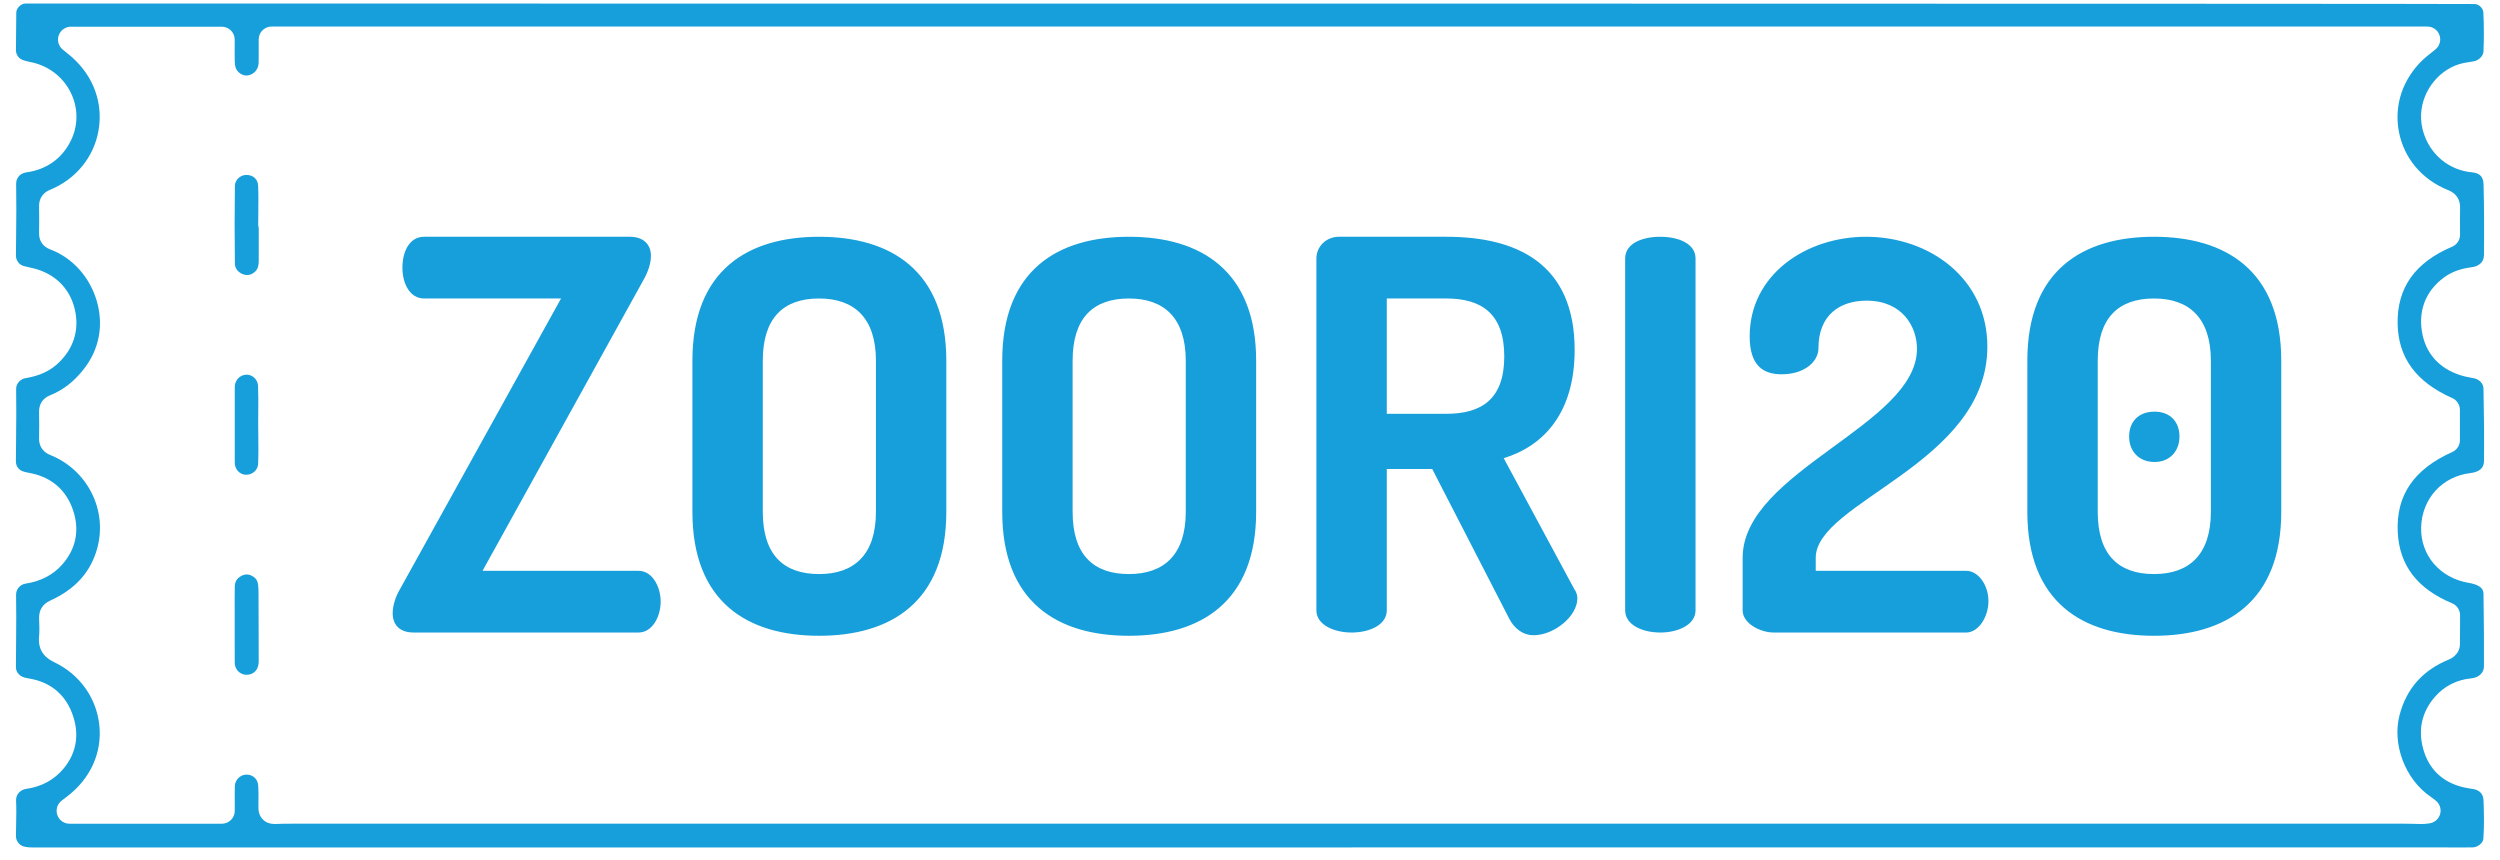 <svg width="157" height="54" viewBox="0 0 157 54" fill="none" xmlns="http://www.w3.org/2000/svg">
<path d="M40.368 17.657C40.708 17.079 40.878 16.535 40.878 16.059C40.878 15.379 40.436 14.869 39.552 14.869H26.632C25.68 14.869 25.272 15.855 25.272 16.807C25.272 17.827 25.748 18.745 26.632 18.745H35.234L25.136 36.969C24.83 37.479 24.66 38.057 24.66 38.499C24.66 39.213 25.068 39.723 25.986 39.723H40.096C40.98 39.723 41.49 38.703 41.49 37.785C41.49 36.867 40.98 35.847 40.096 35.847H30.304L40.368 17.657ZM51.439 39.927C55.927 39.927 59.429 37.819 59.429 32.141V22.655C59.429 16.977 55.927 14.869 51.439 14.869C46.951 14.869 43.483 16.977 43.483 22.655V32.141C43.483 37.819 46.951 39.927 51.439 39.927ZM55.009 32.141C55.009 34.827 53.649 36.051 51.439 36.051C49.195 36.051 47.903 34.827 47.903 32.141V22.655C47.903 19.969 49.195 18.745 51.439 18.745C53.649 18.745 55.009 19.969 55.009 22.655V32.141ZM70.896 39.927C75.384 39.927 78.886 37.819 78.886 32.141V22.655C78.886 16.977 75.384 14.869 70.896 14.869C66.408 14.869 62.94 16.977 62.94 22.655V32.141C62.94 37.819 66.408 39.927 70.896 39.927ZM74.466 32.141C74.466 34.827 73.106 36.051 70.896 36.051C68.652 36.051 67.36 34.827 67.36 32.141V22.655C67.36 19.969 68.652 18.745 70.896 18.745C73.106 18.745 74.466 19.969 74.466 22.655V32.141ZM82.669 38.329C82.669 39.247 83.791 39.723 84.879 39.723C86.001 39.723 87.09 39.247 87.09 38.329V29.455H89.945L94.773 38.839C95.114 39.519 95.692 39.893 96.303 39.893C97.596 39.893 99.058 38.703 99.058 37.581C99.058 37.445 99.023 37.207 98.888 37.037L94.433 28.775C96.984 27.993 98.888 25.885 98.888 21.975C98.888 16.569 95.284 14.869 90.829 14.869H84.097C83.248 14.869 82.669 15.515 82.669 16.229V38.329ZM90.829 18.745C93.04 18.745 94.468 19.697 94.468 22.383C94.468 25.069 93.04 25.987 90.829 25.987H87.09V18.745H90.829ZM102.06 38.329C102.06 39.247 103.148 39.723 104.27 39.723C105.358 39.723 106.48 39.247 106.48 38.329V16.229C106.48 15.277 105.358 14.869 104.27 14.869C103.148 14.869 102.06 15.277 102.06 16.229V38.329ZM109.88 21.125C109.88 22.961 110.73 23.505 111.886 23.505C113.348 23.505 114.198 22.689 114.198 21.873C114.198 19.765 115.558 18.881 117.224 18.881C119.468 18.881 120.386 20.513 120.386 21.907C120.386 26.701 109.438 29.591 109.438 35.031V38.329C109.438 39.179 110.594 39.723 111.376 39.723H123.48C124.228 39.723 124.874 38.771 124.874 37.751C124.874 36.731 124.228 35.847 123.48 35.847H114.028V35.031C114.028 31.495 124.806 29.115 124.806 21.771C124.806 17.453 121.134 14.869 117.19 14.869C113.416 14.869 109.88 17.249 109.88 21.125ZM135.273 39.927C139.761 39.927 143.263 37.819 143.263 32.141V22.655C143.263 16.977 139.761 14.869 135.273 14.869C130.785 14.869 127.317 16.977 127.317 22.655V32.141C127.317 37.819 130.785 39.927 135.273 39.927ZM138.843 32.141C138.843 34.827 137.483 36.051 135.273 36.051C133.029 36.051 131.737 34.827 131.737 32.141V22.655C131.737 19.969 133.029 18.745 135.273 18.745C137.483 18.745 138.843 19.969 138.843 22.655V32.141ZM135.307 25.851C134.321 25.851 133.709 26.463 133.709 27.415C133.709 28.333 134.321 29.013 135.307 29.013C136.259 29.013 136.871 28.333 136.871 27.415C136.871 26.463 136.259 25.851 135.307 25.851Z" fill="#169FDB"/>
<path fill-rule="evenodd" clip-rule="evenodd" d="M153.133 53.217H148.296H148.294C118.463 53.217 31.901 53.217 2.07 53.221C1.495 53.221 1.296 53.112 1.148 52.924C1.044 52.793 1.002 52.66 1.002 52.476C1.004 52.273 1.008 52.069 1.012 51.865L1.013 51.797C1.023 51.299 1.033 50.784 1.01 50.268C0.992 49.872 1.31 49.589 1.629 49.545C2.615 49.407 3.415 48.971 4.008 48.249C4.835 47.242 5.01 46.032 4.512 44.752C4.043 43.548 3.098 42.804 1.778 42.602C1.487 42.557 1.308 42.478 1.18 42.341C1.052 42.203 1 42.068 1 41.888C1.002 41.433 1.006 40.98 1.01 40.528L1.012 40.203C1.02 39.27 1.028 38.312 1.01 37.364C1 36.914 1.361 36.691 1.589 36.655C2.564 36.505 3.32 36.113 3.901 35.46C4.774 34.476 5.012 33.294 4.587 32.038C4.171 30.805 3.275 30.007 1.997 29.73L1.839 29.698C1.692 29.669 1.554 29.641 1.443 29.603C1.17 29.512 0.998 29.265 0.998 28.974L1.01 27.654L1.011 27.488C1.021 26.483 1.031 25.447 1.014 24.424C1.008 24.036 1.341 23.798 1.568 23.757C2.154 23.654 2.909 23.466 3.551 22.902C4.606 21.977 5.012 20.737 4.693 19.409C4.382 18.116 3.476 17.21 2.139 16.859C2.039 16.833 1.934 16.81 1.831 16.788L1.804 16.782C1.68 16.756 1.562 16.729 1.463 16.699C1.199 16.616 1.002 16.345 1.002 16.068C1.003 15.759 1.006 15.45 1.009 15.142C1.011 14.986 1.013 14.831 1.014 14.676C1.024 13.651 1.034 12.592 1.014 11.545C1.006 11.173 1.27 10.878 1.654 10.825C2.921 10.651 3.886 9.966 4.443 8.846C4.921 7.884 4.921 6.776 4.439 5.808C3.943 4.81 3.025 4.114 1.916 3.898C1.455 3.807 1.266 3.724 1.14 3.557C1.042 3.427 1.002 3.3 1.002 3.136L1.008 2.414C1.012 1.875 1.016 1.335 1.022 0.795C1.024 0.517 1.315 0.223 1.587 0.223H6.452L11.042 0.223C45.047 0.223 154.229 0.223 155.439 0.254C155.699 0.28 155.943 0.529 155.955 0.783C155.994 1.58 155.996 2.402 155.963 3.227C155.953 3.5 155.691 3.777 155.378 3.846C155.278 3.866 155.179 3.882 155.077 3.896C154.955 3.914 154.836 3.932 154.716 3.957C153.259 4.258 152.109 5.642 152.044 7.179C151.975 8.816 153.16 10.627 155.26 10.825C155.731 10.87 155.955 11.106 155.967 11.571C156.004 13.018 156.012 14.524 155.992 16.046C155.985 16.483 155.628 16.725 155.274 16.772C154.76 16.84 154.09 16.974 153.483 17.424C152.288 18.308 151.815 19.605 152.148 21.077C152.442 22.383 153.385 23.294 154.803 23.644C154.921 23.674 155.043 23.697 155.165 23.717C155.234 23.729 155.303 23.741 155.37 23.755C155.713 23.83 155.957 24.095 155.963 24.398C156 26.144 156.01 27.6 155.994 28.978C155.987 29.397 155.697 29.645 155.128 29.712C153.373 29.92 152.105 31.311 152.048 33.096C151.991 34.854 153.216 36.297 155.029 36.602C155.289 36.645 155.508 36.716 155.662 36.803C155.862 36.916 155.959 37.075 155.963 37.294C155.989 38.854 156 40.39 155.992 41.858C155.989 42.189 155.738 42.549 155.183 42.602C154.293 42.688 153.515 43.081 152.932 43.74C152.046 44.742 151.809 45.959 152.247 47.259C152.658 48.473 153.584 49.243 154.927 49.488C155.002 49.502 155.077 49.514 155.152 49.525C155.203 49.533 155.256 49.541 155.307 49.549C155.595 49.599 155.943 49.759 155.963 50.242C155.992 50.966 156.014 51.823 155.957 52.668C155.941 52.932 155.606 53.209 155.297 53.215C154.875 53.224 154.442 53.222 154.019 53.22H154.018H154.018L153.844 53.219C153.606 53.217 153.371 53.217 153.133 53.217ZM4.216 50.018L3.872 50.278V50.28C3.598 50.491 3.486 50.855 3.598 51.182C3.71 51.509 4.021 51.73 4.368 51.73H13.931C14.379 51.73 14.743 51.368 14.743 50.921V50.418L14.743 50.406C14.741 50.05 14.739 49.715 14.747 49.381C14.757 48.979 15.076 48.655 15.474 48.645C15.877 48.639 16.188 48.926 16.214 49.32C16.24 49.712 16.236 50.111 16.23 50.531V50.717C16.228 51.034 16.328 51.291 16.527 51.481C16.71 51.657 16.947 51.746 17.23 51.746H17.301C17.636 51.728 17.973 51.728 18.349 51.728H151.022C151.17 51.728 151.318 51.731 151.466 51.734L151.614 51.738L151.738 51.741C151.861 51.745 151.984 51.748 152.105 51.748C152.219 51.748 152.316 51.738 152.412 51.726L152.449 51.721C152.476 51.718 152.507 51.714 152.54 51.712C152.871 51.677 153.147 51.447 153.239 51.129C153.33 50.812 153.216 50.47 152.954 50.268L152.847 50.185C152.772 50.125 152.715 50.082 152.658 50.044C151.049 48.956 150.206 46.739 150.697 44.89C151.14 43.224 152.158 42.086 153.808 41.409C154.137 41.274 154.474 40.938 154.484 40.491C154.493 40.068 154.493 39.648 154.492 39.236L154.492 39.034V38.634C154.492 38.308 154.297 38.013 153.995 37.888C151.802 36.972 150.685 35.513 150.579 33.425C150.464 31.115 151.583 29.467 154.003 28.388C154.293 28.257 154.482 27.97 154.482 27.65V25.736C154.482 25.417 154.293 25.128 154.001 24.998C151.727 23.992 150.606 22.462 150.571 20.325C150.535 18.069 151.656 16.487 153.999 15.49C154.297 15.363 154.49 15.07 154.49 14.746V14.275C154.488 13.871 154.486 13.453 154.494 13.044C154.504 12.529 154.244 12.141 153.765 11.949C152.109 11.288 150.976 9.952 150.653 8.282C150.332 6.619 150.884 4.963 152.168 3.744C152.312 3.609 152.48 3.476 152.659 3.335L152.66 3.334L152.742 3.268C152.811 3.213 152.881 3.157 152.95 3.1C153.214 2.881 153.314 2.524 153.198 2.202C153.082 1.881 152.778 1.667 152.434 1.667H17.059C16.61 1.667 16.246 2.028 16.246 2.475V2.958L16.247 3.159V3.16C16.247 3.425 16.247 3.687 16.242 3.947C16.234 4.359 15.938 4.692 15.539 4.741C15.229 4.777 14.885 4.541 14.79 4.222C14.761 4.129 14.747 4.007 14.743 3.862C14.735 3.54 14.737 3.209 14.739 2.887V2.485C14.739 2.039 14.375 1.677 13.926 1.677H4.455C4.114 1.677 3.807 1.891 3.691 2.212C3.574 2.534 3.673 2.894 3.937 3.11L3.99 3.152C4.047 3.198 4.102 3.242 4.155 3.286C4.283 3.389 4.4 3.484 4.512 3.583C5.871 4.787 6.483 6.463 6.19 8.179C5.904 9.857 4.768 11.254 3.149 11.916C2.535 12.169 2.45 12.671 2.454 12.947C2.464 13.481 2.462 14.041 2.454 14.659C2.448 15.13 2.702 15.494 3.151 15.662C4.547 16.181 5.644 17.4 6.083 18.924C6.513 20.426 6.233 21.926 5.288 23.147C4.671 23.947 3.972 24.495 3.151 24.822C2.696 25.004 2.448 25.37 2.454 25.855C2.464 26.478 2.464 27.03 2.454 27.541C2.45 27.82 2.533 28.323 3.157 28.574C5.489 29.51 6.759 32.024 6.109 34.422C5.701 35.921 4.736 36.999 3.155 37.716C2.682 37.93 2.44 38.316 2.456 38.832L2.46 38.971L2.461 38.989C2.473 39.332 2.484 39.656 2.454 39.96C2.357 40.962 2.958 41.373 3.419 41.593C5.008 42.353 6.06 43.833 6.239 45.551C6.418 47.271 5.68 48.9 4.216 50.018ZM16.247 41.534C16.247 41.977 16.025 42.286 15.657 42.359L15.655 42.361C15.422 42.407 15.196 42.355 15.019 42.212C14.843 42.068 14.743 41.86 14.741 41.621C14.738 41.211 14.738 40.801 14.739 40.391L14.739 39.98V39.238V38.517C14.737 37.971 14.735 37.409 14.743 36.859C14.749 36.53 14.869 36.325 15.147 36.174C15.405 36.032 15.629 36.042 15.893 36.204C16.084 36.321 16.181 36.481 16.21 36.722C16.232 36.912 16.236 37.122 16.236 37.336C16.242 38.735 16.247 40.136 16.247 41.534ZM16.208 11.646C16.192 11.256 15.891 10.985 15.479 10.985H15.47C15.084 10.987 14.755 11.304 14.751 11.674C14.729 13.342 14.729 14.985 14.751 16.559C14.757 16.942 15.068 17.131 15.162 17.18C15.281 17.243 15.594 17.362 15.903 17.152C16.082 17.03 16.246 16.857 16.248 16.416V14.795V14.326C16.228 14.253 16.216 14.178 16.216 14.1C16.216 13.843 16.218 13.586 16.222 13.332L16.222 13.313V13.313C16.228 12.738 16.234 12.192 16.21 11.644L16.208 11.646ZM15.497 23.529C15.869 23.529 16.192 23.85 16.208 24.242L16.206 24.24C16.228 24.796 16.224 25.372 16.218 25.93C16.216 26.185 16.214 26.442 16.214 26.698C16.214 26.71 16.215 26.72 16.215 26.731C16.215 26.741 16.216 26.751 16.216 26.761L16.222 27.46L16.222 27.48C16.228 28.048 16.234 28.586 16.21 29.128C16.192 29.53 15.852 29.827 15.432 29.815C15.048 29.801 14.743 29.467 14.743 29.055C14.737 27.442 14.737 25.843 14.743 24.305C14.745 23.877 15.06 23.543 15.475 23.529H15.497Z" fill="#169FDB"/>
</svg>
